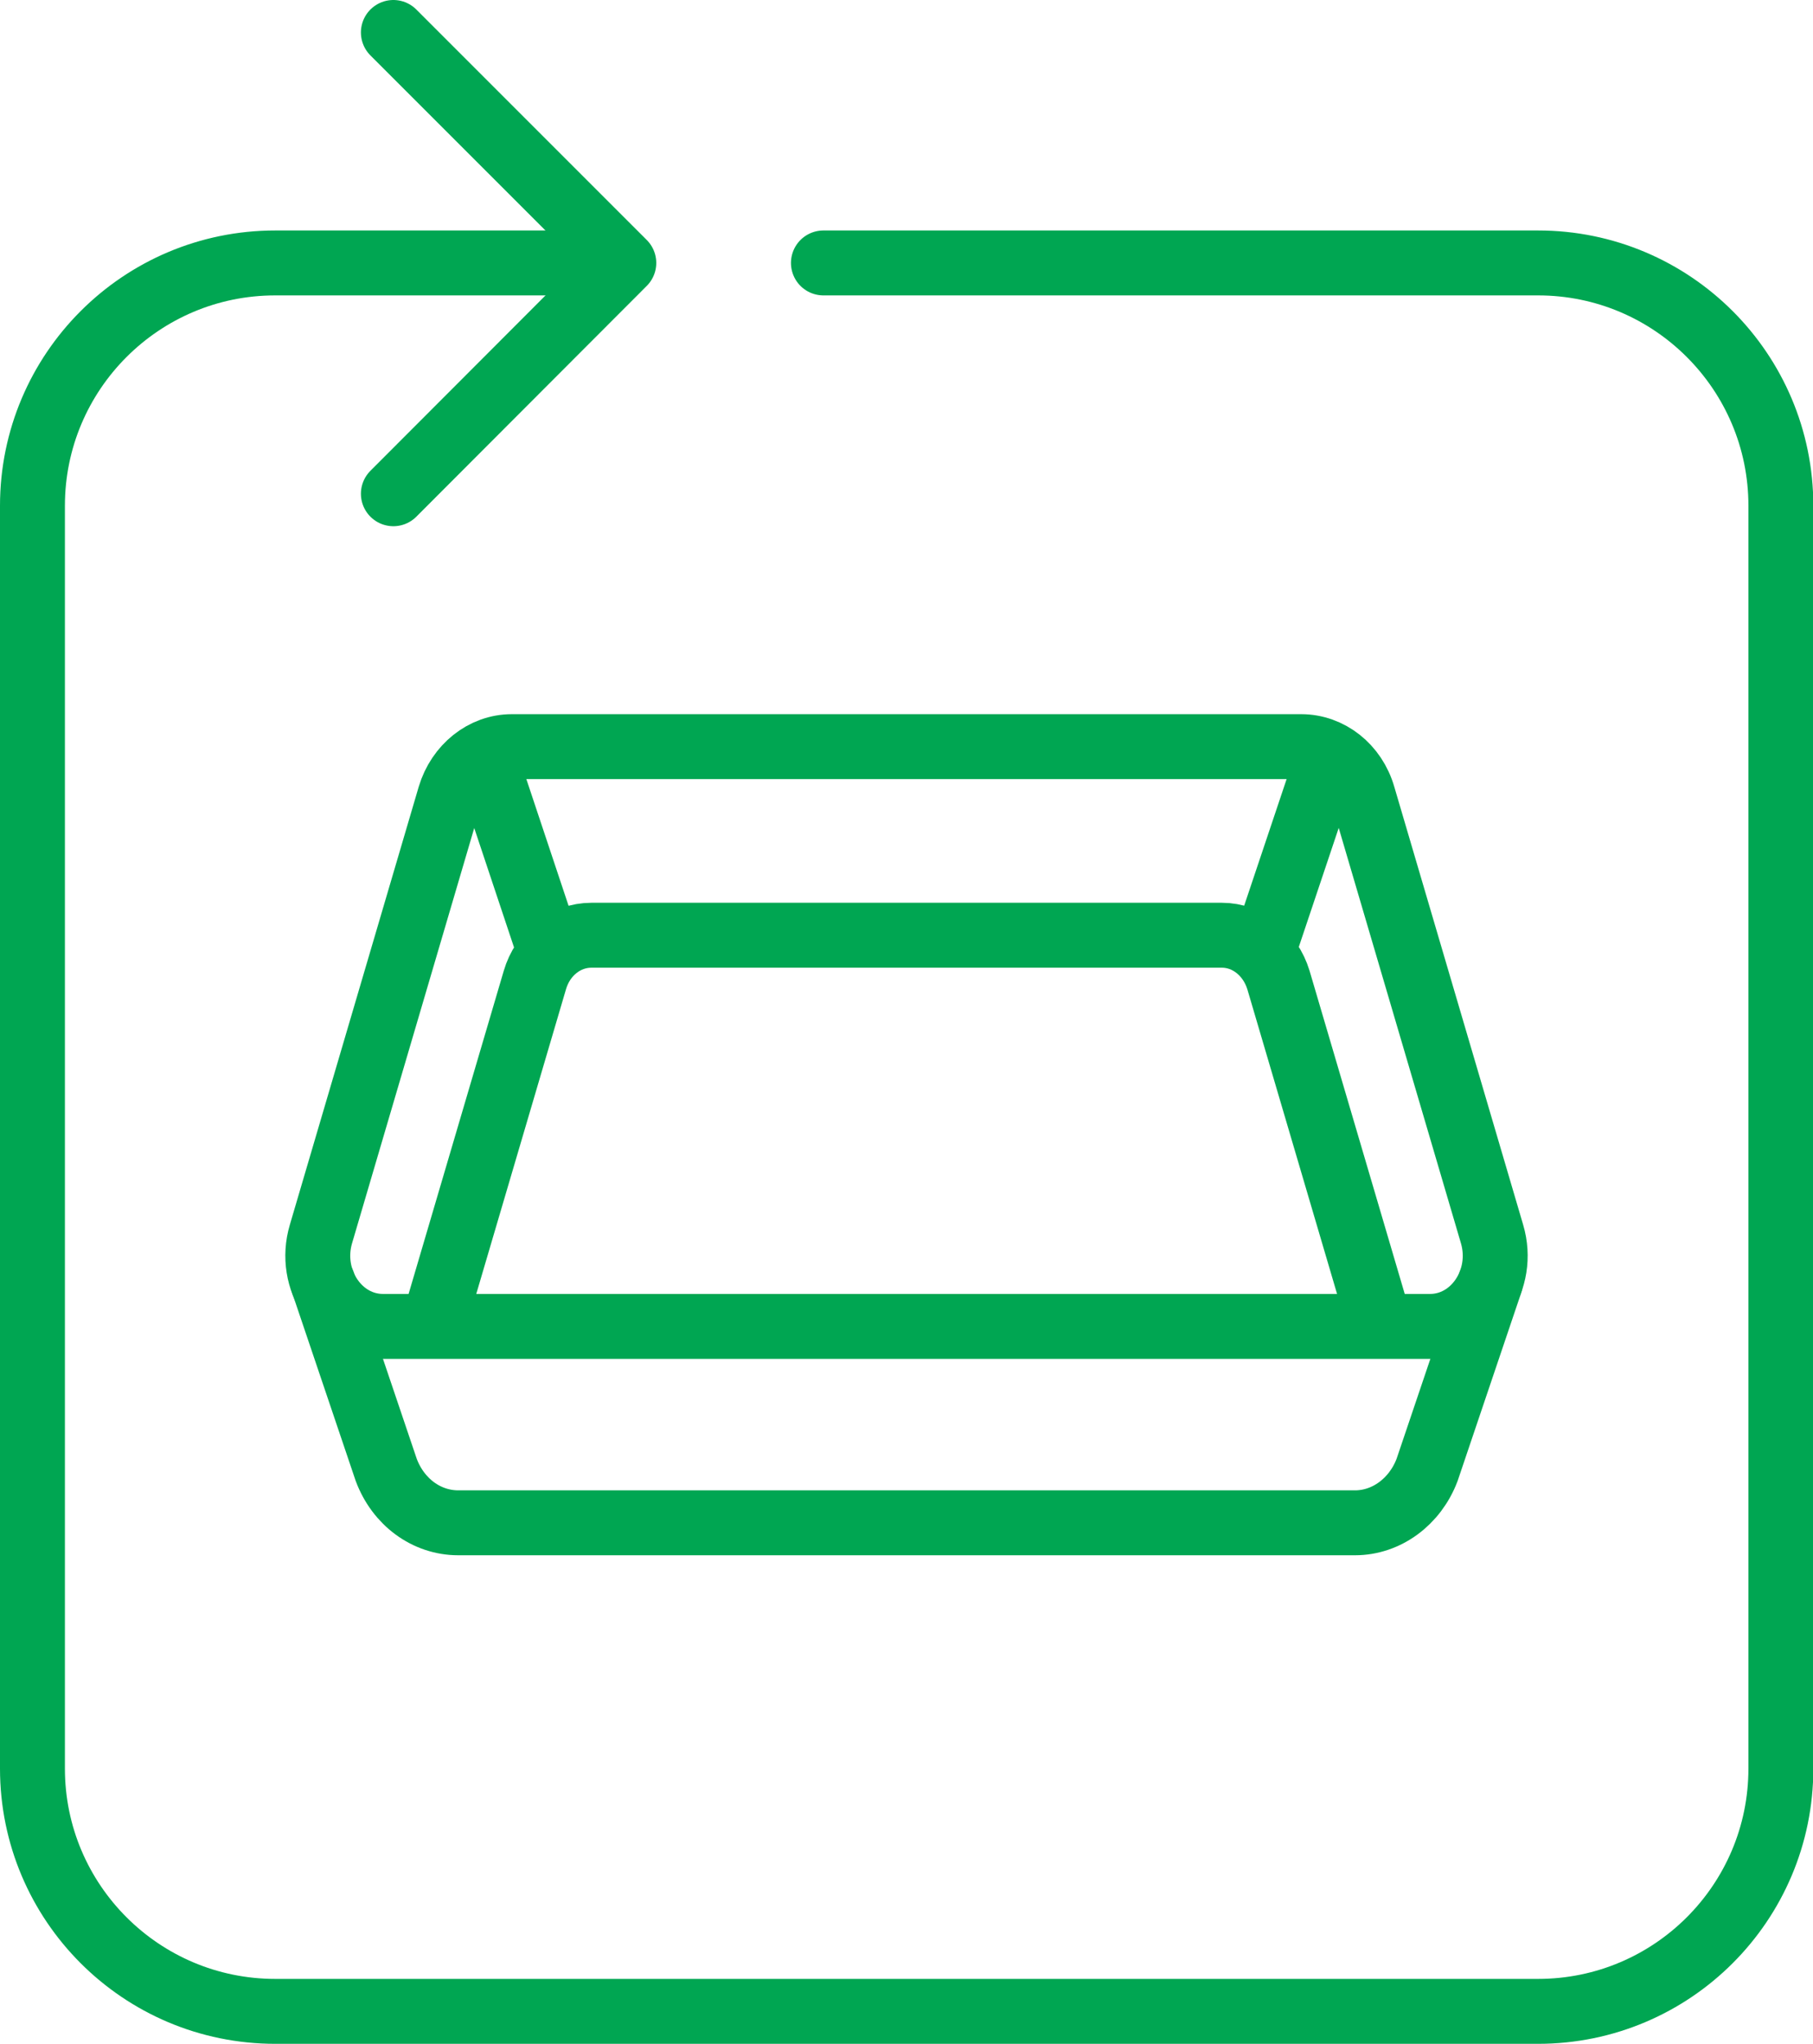 <?xml version="1.0" encoding="UTF-8"?><svg id="Capa_2" xmlns="http://www.w3.org/2000/svg" viewBox="0 0 55.86 62.96"><defs><style>.cls-1{fill:none;stroke:#00a652;stroke-linecap:round;stroke-linejoin:round;stroke-width:2px;}</style></defs><g id="Capa_1-2"><g><g><path class="cls-1" d="M13.39,40.68l3.09-10.49c.24-.82,.94-1.38,1.74-1.38h19.43c.79,0,1.49,.56,1.74,1.38l3.09,10.49"/><path class="cls-1" d="M44.06,40.86H11.8c-1.36,0-2.33-1.44-1.91-2.85l3.97-13.49c.27-.9,1.04-1.52,1.91-1.52h24.32c.87,0,1.65,.61,1.91,1.52l3.97,13.49c.42,1.41-.55,2.85-1.91,2.85Z"/><line class="cls-1" x1="15.13" y1="23.9" x2="16.8" y2="28.91"/><path class="cls-1" d="M45.92,39.51l-1.95,5.77c-.37,.98-1.25,1.63-2.22,1.63H14.12c-.98,0-1.85-.64-2.22-1.63l-1.95-5.77"/><line class="cls-1" x1="40.73" y1="23.9" x2="39.05" y2="28.91"/></g><g><path class="cls-1" d="M25.37,8.1h22.02c4.13,0,7.48,3.35,7.48,7.48V54.48c0,4.13-3.35,7.48-7.48,7.48H8.48c-4.13,0-7.48-3.35-7.48-7.48V15.58c0-4.13,3.35-7.48,7.48-7.48h9.33"/><polyline class="cls-1" points="12.12 1 19.22 8.1 12.12 15.21"/></g></g></g></svg>